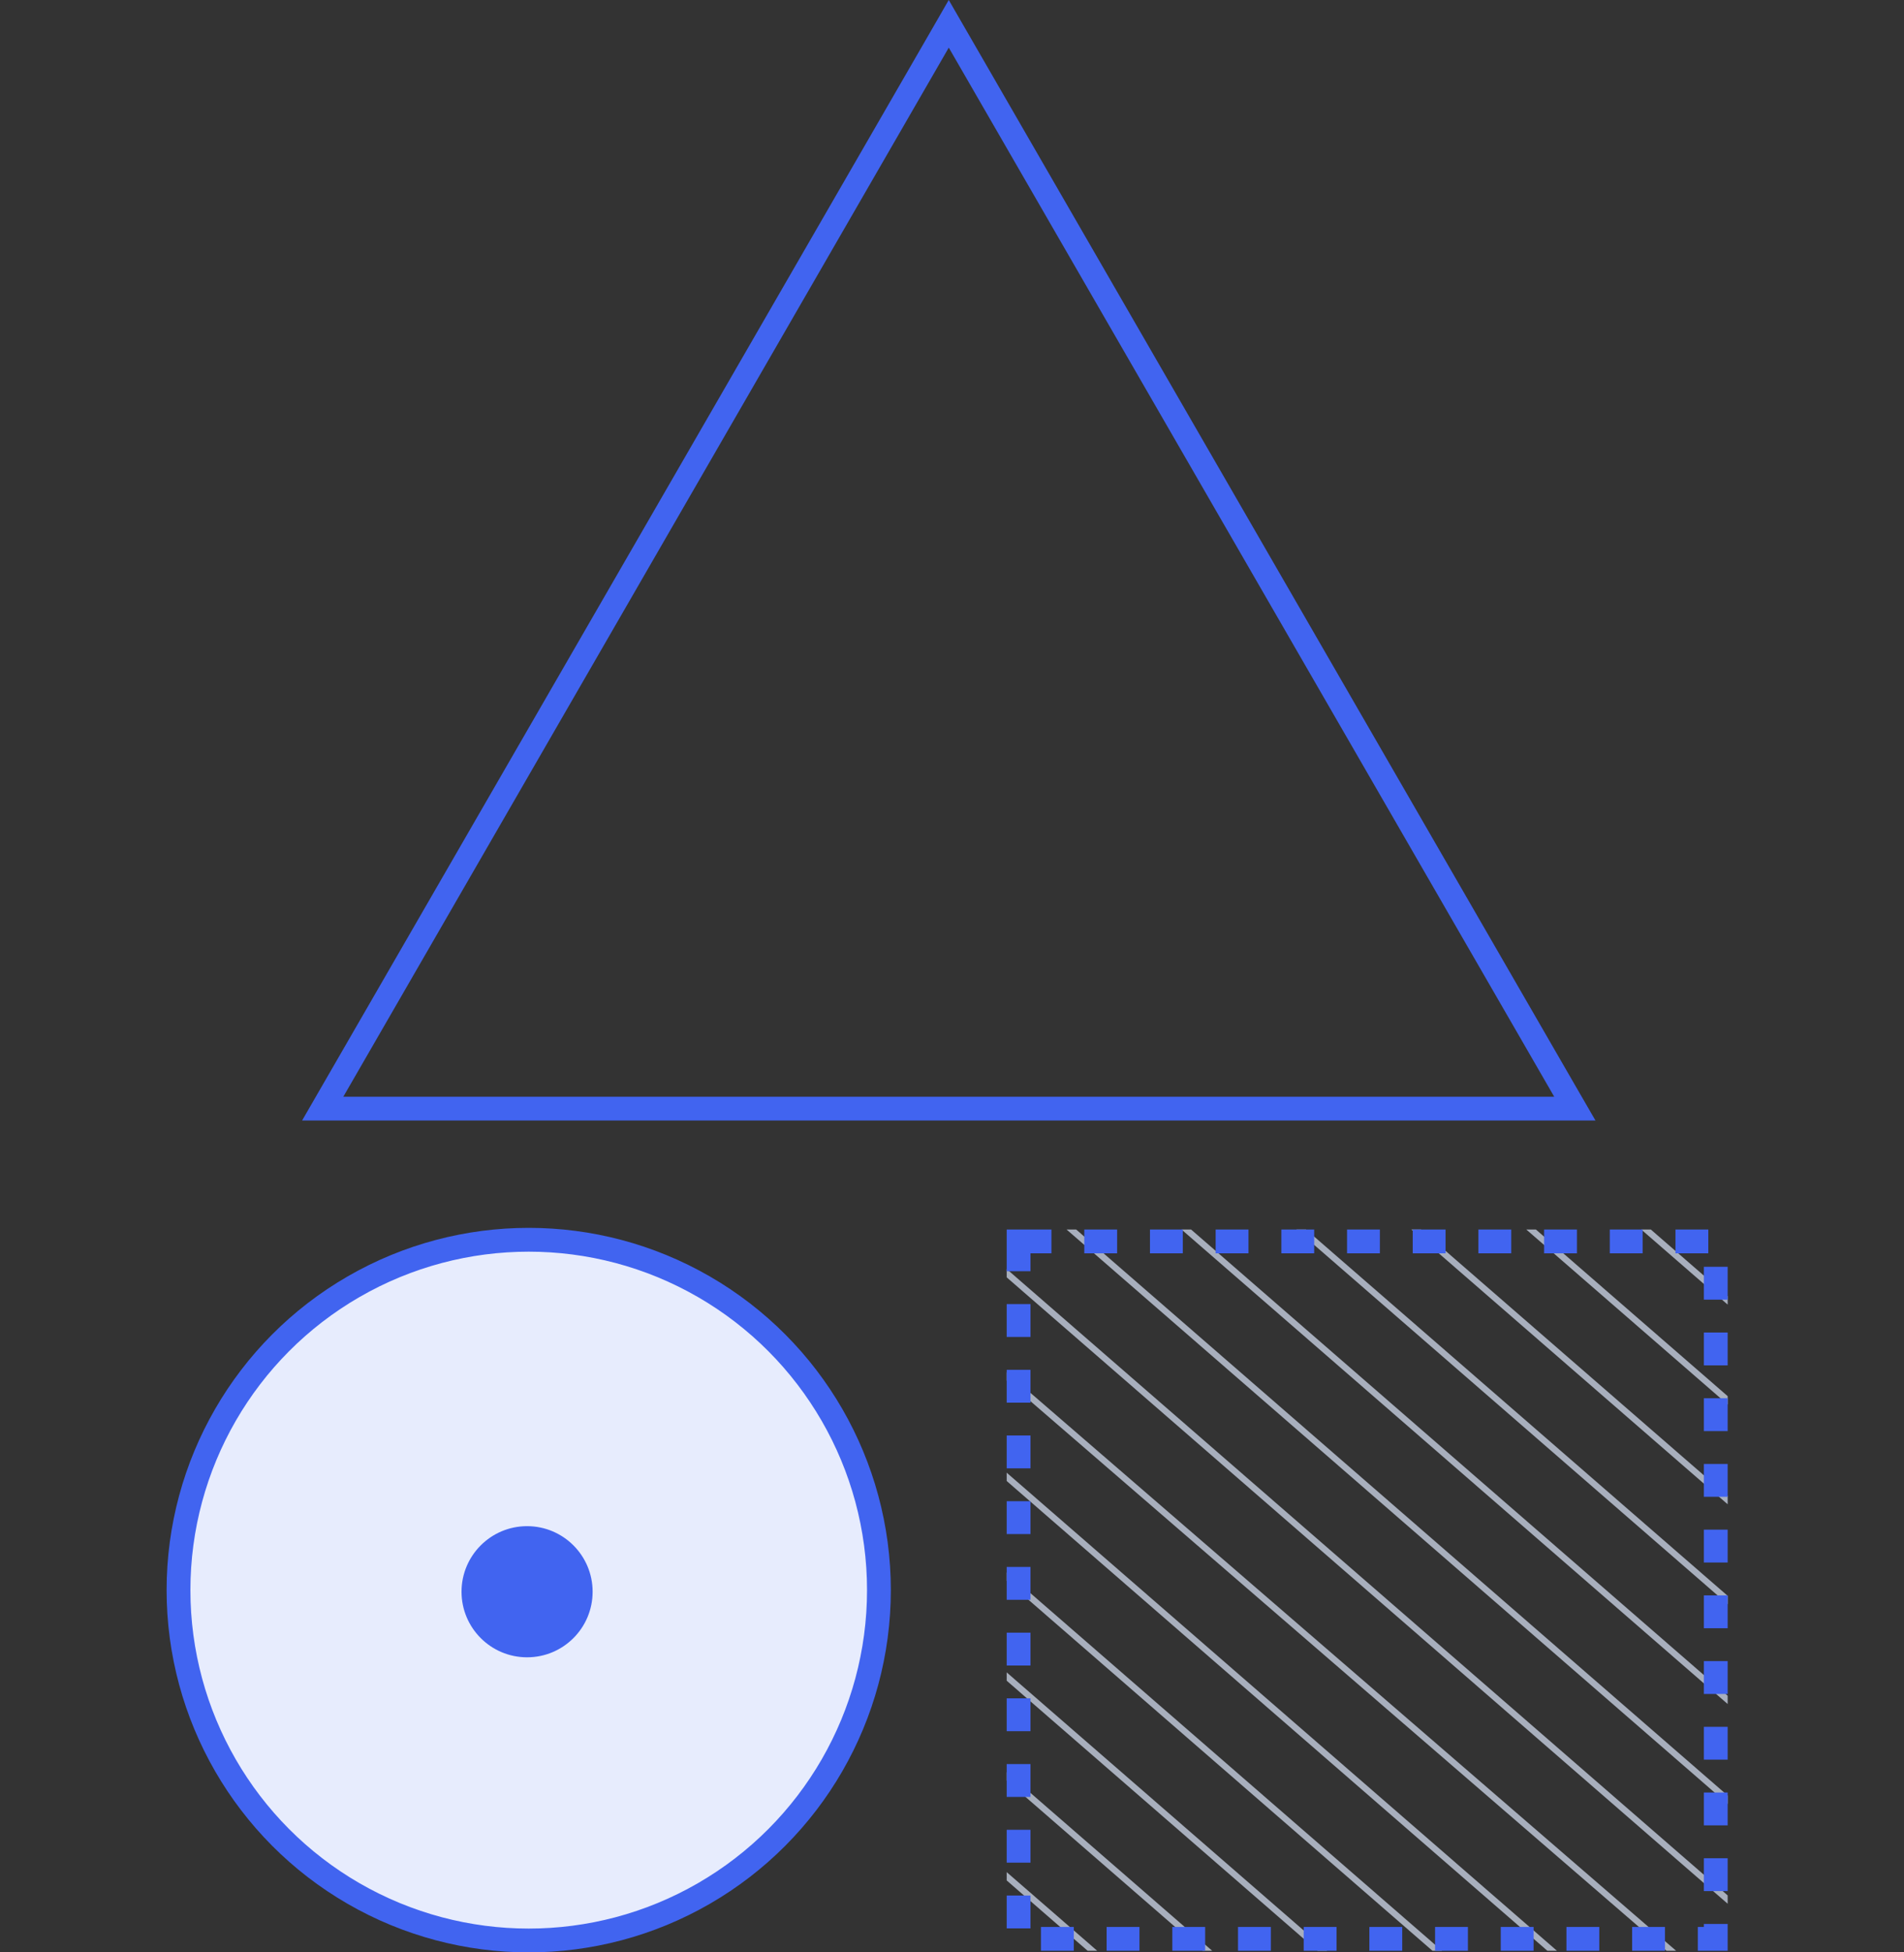<svg width="80" height="82" viewBox="0 0 80 82" fill="none" xmlns="http://www.w3.org/2000/svg">
<rect x="0" y="0" width="80" height="82" fill="#333333" stroke="none"/>
<path d="M40.297 1.75L65.736 45.812L66.17 46.562H13.559L13.992 45.812L39.432 1.75L39.864 1L40.297 1.75Z" stroke="#4164F0"/>
<circle cx="22.215" cy="66.785" r="14.715" fill="#E7ECFD" stroke="#4164F0"/>
<g clip-path="url(#clip0_11381_974)">
<line x1="21.769" y1="73.557" x2="55.627" y2="102.962" stroke="#A8AFBD" stroke-width="0.264"/>
<line x1="23.846" y1="71.166" x2="57.704" y2="100.571" stroke="#A8AFBD" stroke-width="0.264"/>
<line x1="25.922" y1="68.775" x2="59.78" y2="98.18" stroke="#A8AFBD" stroke-width="0.264"/>
<line x1="27.998" y1="66.385" x2="61.856" y2="95.79" stroke="#A8AFBD" stroke-width="0.264"/>
<line x1="30.075" y1="63.994" x2="63.933" y2="93.399" stroke="#A8AFBD" stroke-width="0.264"/>
<line x1="32.151" y1="61.603" x2="66.009" y2="91.008" stroke="#A8AFBD" stroke-width="0.264"/>
<line x1="34.227" y1="59.212" x2="68.085" y2="88.617" stroke="#A8AFBD" stroke-width="0.264"/>
<line x1="36.304" y1="56.822" x2="70.162" y2="86.227" stroke="#A8AFBD" stroke-width="0.264"/>
<line x1="37.867" y1="53.986" x2="72.832" y2="84.186" stroke="#A8AFBD" stroke-width="0.264"/>
<line x1="40.538" y1="51.946" x2="74.397" y2="81.351" stroke="#A8AFBD" stroke-width="0.264"/>
<line x1="42.615" y1="49.555" x2="76.473" y2="78.96" stroke="#A8AFBD" stroke-width="0.264"/>
<line x1="44.691" y1="47.164" x2="78.549" y2="76.569" stroke="#A8AFBD" stroke-width="0.264"/>
<line x1="46.767" y1="44.773" x2="80.626" y2="74.178" stroke="#A8AFBD" stroke-width="0.264"/>
<line x1="48.844" y1="42.382" x2="82.702" y2="71.787" stroke="#A8AFBD" stroke-width="0.264"/>
<line x1="50.92" y1="39.992" x2="84.778" y2="69.397" stroke="#A8AFBD" stroke-width="0.264"/>
<line x1="52.996" y1="37.601" x2="86.854" y2="67.006" stroke="#A8AFBD" stroke-width="0.264"/>
<line x1="55.072" y1="35.21" x2="88.93" y2="64.615" stroke="#A8AFBD" stroke-width="0.264"/>
<rect x="42.798" y="52.139" width="29.293" height="29.293" stroke="#4164F0" stroke-dasharray="1.38 1.38"/>
</g>
<circle cx="22.146" cy="66.853" r="2.754" fill="#4164F0"/>
<defs>
<clipPath id="clip0_11381_974">
<rect width="30.293" height="30.293" fill="white" transform="translate(42.298 51.639)"/>
</clipPath>
</defs>
</svg>
